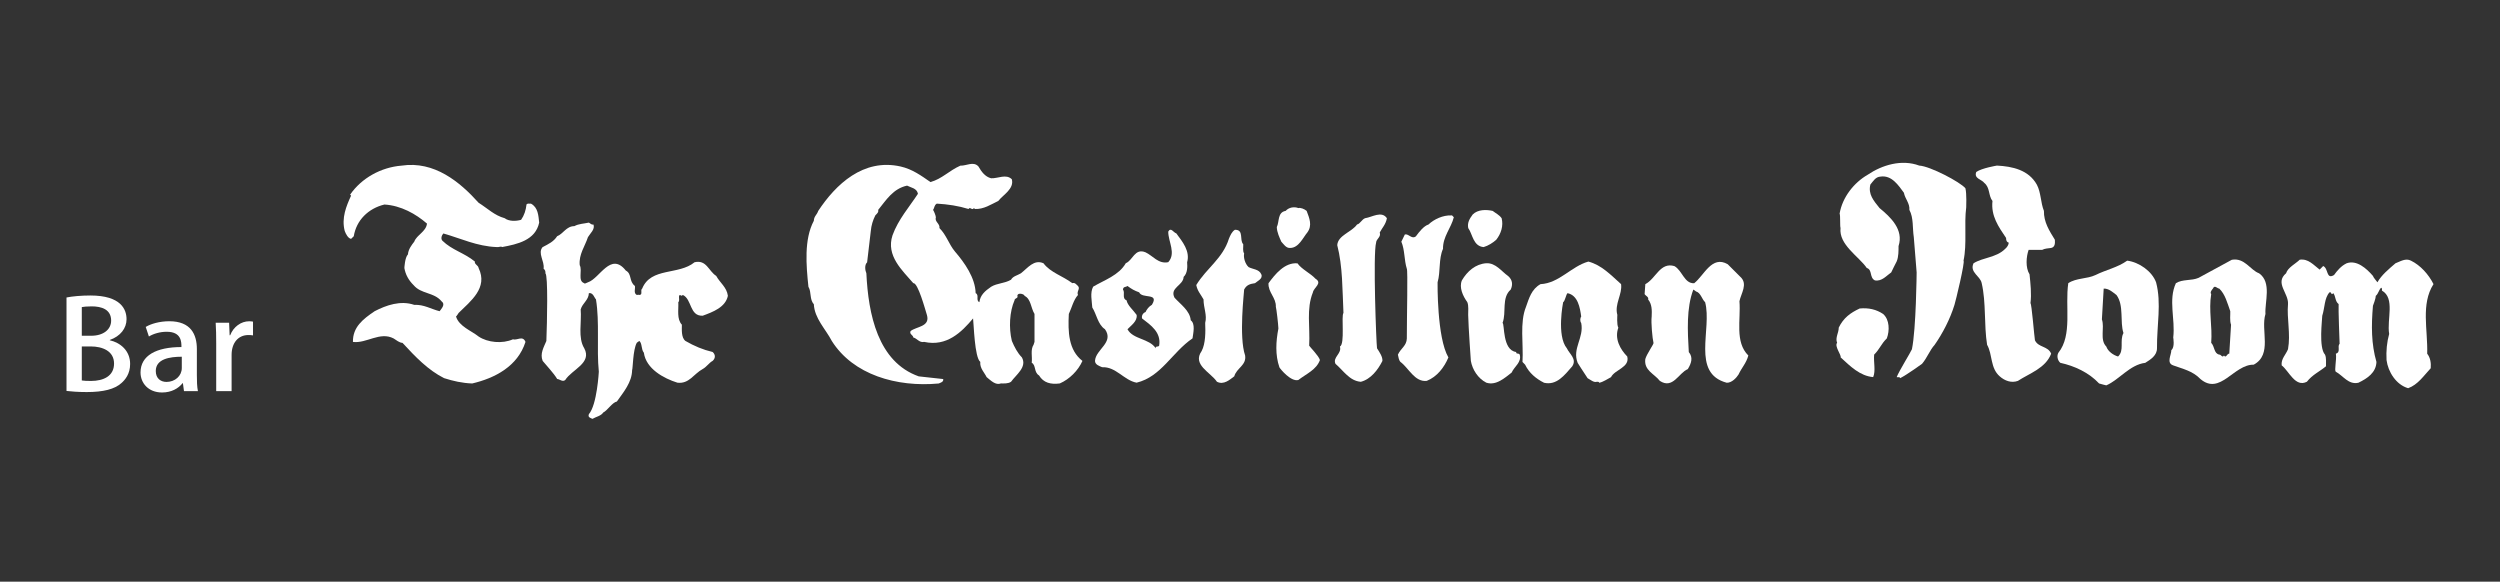 <?xml version="1.0" encoding="UTF-8"?>
<!-- Generator: Adobe Illustrator 25.4.1, SVG Export Plug-In . SVG Version: 6.00 Build 0)  -->
<svg xmlns="http://www.w3.org/2000/svg" xmlns:xlink="http://www.w3.org/1999/xlink" version="1.1" id="レイヤー_1" x="0px" y="0px" viewBox="0 0 765 178" style="enable-background:new 0 0 765 178;" xml:space="preserve">
<rect x="0" y="0" width="765" height="178" fill="#333333" stroke="none"/>
<style type="text/css">
	.st0{fill:#FFFFFF;}
</style>
<g>
	<g>
		<path class="st0" d="M601.42,57.62c0.42,1.68,0.24,5.83,0.24,5.83c-0.68,5.25,0.28,11.19-0.82,16.31    c0.52,0.27-2.43,12.5-2.77,13.52c-1.35,4.39-3.65,8.77-6.05,12.21c-1.57,1.75-2.28,3.96-3.87,5.83c0,0-4.46,3.25-6.68,4.39    c-0.16-0.47-0.74-0.19-1.09-0.31c0.8-2,4.27-7.56,4.67-8.54c1.29-6.23,1.44-23.5,1.44-23.5c-0.31-3.96-0.58-6.87-0.87-10.79    c-0.44-2.8-0.03-5.9-1.35-8.34c0.16-2.03-1.32-3.35-1.68-5.25c-1.63-2.19-3.69-5.46-7.16-4.94c-1.54,0.09-2.18,1.36-3.1,2.43    c-0.73,2.98,0.99,4.92,2.8,7.19c3.41,2.8,7.46,6.61,5.82,11.65c0,1.3,0.04,3.3-0.58,4.71c-0.56,1.1-1.13,2.19-1.66,3.34    c-1.41,0.95-2.85,2.83-5,2.44c-1.72-0.86-0.7-3.25-2.48-3.8c-2.43-3.55-8.6-7.11-8.03-12.23c-0.22-0.58,0-3.87-0.28-4.4    c0.85-5.07,4.45-9.52,8.6-11.9c4.4-2.98,10.39-4.8,15.76-2.8C590.59,50.84,599.88,55.72,601.42,57.62z"></path>
		<path class="st0" d="M299.4,50.93c0.92,1.62,2.06,3.17,3.88,3.62c2.11,0.1,4.57-1.42,6.34,0.3c0.77,2.95-2.64,4.72-4.14,6.64    c-2.27,1.08-4.43,2.58-7.16,2.46l-0.29-0.28c-0.59,0.9-1.14-0.56-1.66,0.28c-3.07-0.95-6.33-1.45-9.71-1.64    c-0.83,0.5-0.68,1.3-1.14,1.93c0.18,0.17,0.82,1.67,0.86,2.24c-0.46,1.41,1.32,1.94,1.09,3.31c2.17,2.16,2.86,4.92,4.75,7.18    c2.96,3.44,6.21,8.05,6.33,12.73c1.19,0.58-0.06,2.21,1.14,2.77c0.27-2.2,1.76-3.46,3.59-4.72c1.88-1.14,4.22-1.02,6.1-2.16    c0.57-1.08,1.98-1.32,3.02-1.96c2.07-1.6,4-4.37,6.91-3.07c2.13,2.86,5.92,3.88,8.8,6.09c0.83-0.27,1.22,0.4,1.75,0.86    c0.8,0.85-0.49,1.66,0,2.76c-1.38,1.53-1.88,3.86-2.8,5.81c-0.28,5.47-0.12,11.04,4.17,14.36c-1.32,2.95-3.94,5.59-6.92,6.89    c-2.77,0.37-4.99-0.18-6.37-2.45c-1.61-0.96-0.87-3.13-2.23-3.87c0.23-1.88-0.45-3.99,0.57-5.53l0.28-0.87v-8.54    c-1.14-1.84-1.07-4.63-3.07-5.54c0.18-0.4-2.05-1.25-2.18,0c0.36,0.8-0.86,0.64-0.86,1.36c-1.52,3.42-1.8,8.45-0.82,12.44    c0.77,1.82,1.73,3.7,3.06,5.02c1.69,2.97-1.83,5.37-3.3,7.46c-0.86,0.64-2.28,0.52-3.09,0.52c-1.65,0.64-3.07-0.86-4.4-1.94    c-0.6-1.3-2.14-2.73-1.93-4.65c-1.76-1.33-1.99-11.61-2.21-13.3c-3.49,4.17-8.06,8.72-14.96,7.18c-1.48,0.34-2.16-1.07-3.33-1.35    c-0.04-0.76-1.28-0.98-0.83-1.96c1.75-1.42,6.09-1.29,4.99-4.95c-0.49-1.54-2.74-9.93-4.16-9.71c-3.29-3.85-8.44-8.37-6.36-14.65    c1.74-4.83,5.18-8.73,7.78-12.7c-0.31-1.73-2.22-1.9-3.33-2.5c-4.3,0.95-6.34,4.36-8.84,7.44c0.22,0.74-0.48,1.23-0.87,1.67    c-0.75,1.48-1.23,3.07-1.38,4.75l-1.13,9.61c-0.84,0.8-0.63,2.42-0.23,3.37c0.59,12.45,3.49,27.11,16.03,31.53    c2.44,0.24,4.96,0.55,7.48,0.82c0.19,0.9-0.87,1.14-1.39,1.36c-12.83,1.2-26.17-2.67-32.69-13c-1.93-3.71-5.3-6.9-5.51-11.28    c-1.36-1.44-0.67-3.7-1.65-5.31c-0.69-6.56-1.38-14.49,1.65-20.2c0.06-1.42,0.92-1.75,1.35-3.02    c5.31-8.05,13.77-16.17,25.21-13.59c3.59,0.82,6.24,2.76,9.13,4.76c3.55-0.98,5.61-3.44,9.15-5.02    C295.73,50.78,297.84,49.26,299.4,50.93z"></path>
		<path class="st0" d="M146.45,62.04c2.78,1.75,4.83,3.87,7.98,4.73c1.29,0.99,3.43,0.96,5.03,0.49c0.95-1.35,1.47-2.96,1.65-4.68    c0.27-0.43,0.9-0.21,1.36-0.27c2.18,1.18,2.28,3.6,2.52,5.81c-1.15,5.42-6.69,6.61-11.36,7.48c-0.33-0.34-1.01,0.12-1.65,0    c-6-0.22-10.95-2.64-16.31-4.16c-0.52,0.56-0.86,1.58-0.3,2.21c2.98,2.91,6.63,3.67,9.94,6.38c-0.18,0.86,1.07,1.16,1.14,1.98    c2.95,6.09-2.46,10.14-6.12,13.76c0,0-0.57,0.94-0.79,1.08c0.93,3.04,4.73,4.36,6.91,6.12c2.78,1.87,7.31,2.28,10.5,0.86    c1.34,0.4,3.01-1.27,3.85,0.79c-2.38,7.47-9.35,11.09-16.31,12.72c-3.07-0.11-5.87-0.76-8.6-1.63    c-4.91-2.47-8.78-6.52-12.72-10.79c-1.02-0.07-1.82-0.8-2.73-1.36c-4.17-2.19-8.31,1.6-12.44,1.07c-0.09-4.55,3.09-7,6.64-9.4    c3.54-1.84,7.93-3.38,12.13-1.94c2.92-0.16,5.18,1.3,7.75,1.94c0.59-0.8,1.88-2.11,0.59-3.04c-2.35-2.83-6.22-2.15-8.56-4.95    c-1.56-1.54-2.47-3.26-2.81-5.22c0,0,0.13-3.22,1.09-4.18c0.1-1.55,1.18-2.93,1.93-3.89c0.74-2.06,3.59-3.02,3.9-5.53    c-3.39-2.95-7.95-5.53-13.03-5.84c-4.96,1.21-8.58,4.82-9.38,9.71l-0.82,0.8c-0.91-0.16-1.61-1.48-1.95-2.43    c-1.02-3.97,0.46-7.55,1.95-10.79l-0.3-0.3c3.48-5.07,9.47-8.39,15.75-8.89C132.92,49.19,140.7,55.65,146.45,62.04z"></path>
		<path class="st0" d="M611.06,50.67c4.79,0.24,9.7,1.35,12.2,5.81c1.32,2.46,1.14,5.49,2.18,8.05c-0.07,3.47,1.7,6.14,3.35,8.84    c0.07,1.04,0.07,2.24-1.14,2.5c-0.96,0.13-1.93,0.16-2.73,0.58c-1.02,0-2.8,0-4.16,0c-0.74,2.1-1.02,5.43,0.28,7.5    c0.28,2.79,0.65,6.03,0.28,8.83c0.37,0.11,1.16,10.2,1.37,11.34c1.04,2.28,4,1.7,4.96,4.11c-1.7,4.45-6.61,5.99-10.18,8.32    c-2.01,0.74-4.06-0.06-5.54-1.38c-2.96-2.55-2.16-6.64-3.88-9.67c-0.98-6.12-0.27-12.93-1.65-18.84c-0.4-2.21-3.77-3.29-2.51-6.09    c2.85-1.81,7.01-1.72,9.68-4.41c0.64-0.55,1.04-1.19,1.11-1.91c-0.71-0.19-0.82-0.82-0.82-1.44c-2.28-3.38-4.68-6.72-4.16-11.31    c-1.29-1.63-0.71-4.09-2.51-5.53c-0.8-1.11-3.25-1.31-2.45-3.35C606.45,51.42,611.06,50.67,611.06,50.67z"></path>
		<path class="st0" d="M397.29,63.67c0.7-0.18,1.78,0.24,2.54,0.86c0.85,2.24,1.8,4.45,0.21,6.61c-1.3,1.53-2.62,4.73-5.25,4.73    c-1.24,0.13-2.06-1.23-2.72-1.93c-0.54-1.27-1.32-2.8-1.37-4.46c0.83-1.64,0.16-4.51,2.71-4.95    C394.39,63.45,396,63.17,397.29,63.67z"></path>
		<path class="st0" d="M459.5,66.77c0.59,2.33-0.16,4.7-1.65,6.6c-0.96,0.87-2.45,1.84-3.87,2.24c-3.22-0.28-3.37-4-4.7-5.82    c-0.34-1.7,0.46-2.92,1.38-4.17c1.54-1.54,4.12-1.54,6.11-1.08C457.69,65.27,458.73,65.71,459.5,66.77z"></path>
		<path class="st0" d="M424.39,66.77c-0.32,1.86-1.45,2.96-2.19,4.37c0.47,1.44-1.07,1.94-1.11,3.1    c-0.99,3.42,0.05,30.97,0.28,32.34c0.77,1.19,1.75,2.61,1.65,3.87c-1.35,2.68-3.53,5.59-6.61,6.38c-3.48-0.28-5.31-3.43-7.75-5.5    c-0.94-2.03,2-3.1,1.36-5.28c1.6-0.79,0.34-9.42,1.08-10.28c-0.34-7.06-0.22-14.23-1.9-20.75c0.19-3.02,4.4-3.98,6.06-6.33    c0.92-0.16,1.48-1.6,2.49-1.93C419.83,66.47,422.79,64.41,424.39,66.77z"></path>
		<path class="st0" d="M444.87,66.47c-0.82,3.31-3.38,5.93-3.31,9.68c-1.38,3.03-0.71,6.98-1.66,10.24c0,0-0.24,16.93,3.31,22.98    c-1.25,3.03-3.47,5.93-6.63,7.18c-3.69,0.42-5.53-3.97-8.03-5.79c-0.58-0.65-0.58-1.45-0.79-2.23c0.86-1.94,2.67-2.7,2.73-4.96    c0-7.08,0.34-20.81,0-21.33c-0.84-2.62-0.59-5.77-1.68-8.28l1.08-2.22c1.26-0.25,2.12,1.6,3.39,0.56    c0.92-1.29,2.44-3.19,3.82-3.59c1.75-1.66,4.49-2.89,6.94-2.79C444.44,65.8,444.57,66.25,444.87,66.47z"></path>
		<path class="st0" d="M181.57,68.69c0.63,1.42-1.02,2.77-1.66,3.88c-0.91,2.8-2.83,5.26-2.52,8.55c0.92,1.68-0.72,4.85,1.39,5.53    c0,0.28,0.59,0,1.14-0.27c3.6-1.15,6.95-9.47,11.58-3.59c1.93,1.02,0.9,3.29,2.78,4.71c0.19,0.85-0.5,2.18,0.58,2.76    c0,0,0.71-0.13,0.79,0c1.17-0.07,0.17-1.44,0.86-1.96c2.68-6.58,11.17-4.05,16.02-8.05c3.68-0.86,4.28,2.7,6.63,4.18    c1.14,2.11,3.23,3.45,3.57,6.09c-0.73,3.53-4.61,4.95-7.7,6.09c-4.09,0.18-3.25-5.07-6.1-6.36l-0.28,0.27    c-1.61-0.91-0.35,1.43-1.09,1.93c0.12,2.41-0.52,5.16,1.09,6.91c0,1.48-0.23,3.94,1.09,4.97c2.68,1.56,5.41,2.7,8.32,3.38    c0.91,0.8,0.91,1.91,0,2.72c-1.08,0.58-1.82,1.82-3.03,2.49c-2.79,1.5-4.15,4.63-7.75,4.18c-4.16-1.3-9.59-4.23-10.26-9.17    c-0.86-1.02-0.46-2.79-1.38-3.6c-0.43,0.24-0.79,0.58-0.79,0.58c-1.19,2.12-1.19,7.98-1.42,8.32c-0.07,3.76-2.57,6.67-4.66,9.63    c-1.49,0.34-2.87,2.74-4.18,3.37c-0.66,1.04-2.21,1.3-3.3,1.94c-0.57-0.27-1.49-0.44-1.09-1.44c2.5-2.87,3.04-12.98,3.04-12.98    c-0.71-7.18,0.28-15.05-0.87-22.13c-0.52-0.52-0.86-2.11-2.17-1.93c-0.1,2.21-1.93,3.01-2.51,4.99c0.34,3.94-0.91,8.63,1.09,11.89    c2.45,4.55-3.77,6.48-5.81,9.7c-0.81,0.72-1.68-0.24-2.47-0.3c-1.19-1.95-3.11-3.89-4.44-5.53c-0.9-2.22,0.36-4.22,1.13-6.1    c0.23-5.92,0.54-20.07-0.29-20.71c0.07-0.55-0.1-1.07-0.56-1.41c0.35-2.34-1.9-4.74-0.29-6.62c1.81-0.9,3.43-1.72,4.44-3.32    c1.83-0.68,2.79-3.08,5.27-3.08c1.31-0.74,2.94-0.74,4.42-1.08C180.68,68.34,180.95,68.85,181.57,68.69z"></path>
		<path class="st0" d="M380.43,74.73c0.06,0.93-0.24,2.07,0.28,2.82c-0.28,1.29,0.33,3.25,1.36,4.18c1.32,0.71,3.21,0.61,3.89,2.21    c0.58,1.35-1.22,2.09-1.93,2.71c-1.56,0.24-2.56,0.52-3.32,1.94c0,0.76-1.66,14.54,0.3,20.19c0.46,3.02-2.62,3.82-3.32,6.37    c-1.32,0.98-3.2,2.76-5.31,1.66c-1.99-2.95-7.63-5.19-4.67-9.4c1.2-2.27,1.2-5.87,1.08-8.6c0.64-2.4-0.51-4.58-0.51-7.2    c-0.93-1.65-1.86-2.55-2.22-4.39c3.17-5.22,8.09-8.09,9.98-14.15c0.43-1.04,0.9-2.16,1.85-2.76    C380.75,70.28,379.17,73.42,380.43,74.73z"></path>
		<path class="st0" d="M714.78,108.22c1.59-0.46,0.34-2.18,1.14-3.01c0,0-0.42-10.97-0.3-12.16c-1.14-0.87-0.84-2.39-1.65-3.36    c-0.74,0.9-0.38-0.46-1.14-0.24c-1.6,1.76-1.42,4.71-2.22,7.17c0,1.1-1.14,9.77,0.84,11.89c0.48,1.01,0.25,2.45,0.3,3.57    c-1.94,1.62-4.17,2.58-5.84,4.73c-3.57,1.84-5.44-3.25-7.72-5.01c-0.24-1.99,1.3-3.29,1.94-4.95c0.85-4.64-0.4-9.42,0-13.8    c0.22-3.36-4.12-6.45-0.59-9.43c0.52-1.75,2.91-2.91,4.18-4.15c2.61-0.38,4.2,1.59,6.09,3.03l1.08-1.1    c1.66,0.71,0.86,4.24,3.32,2.76c0.96-1.32,2.15-2.79,3.87-3.6c3.07-1.09,6.05,1.56,8.05,3.88c0,0.28,1.07,1.58,1.36,1.94    c1.25-2.22,3.42-3.99,5.53-5.82c1.47-0.54,3.07-1.66,4.73-0.8c2.91,1.42,5.41,4.21,6.9,7.18c-3.93,6.12-1.7,14.05-1.93,21.29    c0.96,1.23,1.22,2.8,1.08,4.45c-2.18,2.34-3.94,5.04-6.91,6.11c-3.7-1.07-6.15-5.03-6.61-8.61c-0.16-2.8,0.12-5.54,0.8-7.99    c-0.74-4.44,1.88-10.95-2.21-13.27c0-0.31,0.12-0.7-0.24-0.89c-0.74,0.7-0.8,1.79-1.66,2.52c0.04,0.8-0.85,3.02-0.85,3.02    c-0.52,6.11-0.52,11.65,1.07,17.18c-0.11,3.29-2.82,5.07-5.53,6.37c-3.03,0.67-4.61-2.11-6.89-3.37    C714.22,113.39,715.07,110.05,714.78,108.22z"></path>
		<path class="st0" d="M496.05,86.94c0.44,3.1-2.08,6.12-1.14,9.43c0,0-0.23,3.01,0.3,3.9c-1.23,3.39,0.56,6.6,2.73,8.82    c0.85,3.35-3.81,3.97-4.97,6.32c-1.13,0.58-2.27,1.42-3.59,1.72c-0.12-0.39-0.56-0.3-0.78-0.3c-0.86,0.3-1.9-0.61-2.8-1.11    c-1.1-1.61-3.03-4.68-3.03-4.68c-1.76-4.4,2-7.66,1.08-12.2c-0.38-0.46-0.38-1.44,0-1.97c-0.38-2.79-1.02-6.49-4.18-7.16    c-0.46,0.34-0.77,2.46-1.35,2.77c0,0-2.06,10.23,1.14,14.11c0.82,1.77,3.13,3.25,1.64,5.51c-2.43,2.8-4.79,5.89-8.61,5.03    c-2.45-1.22-4.61-3.02-5.8-5.53l-0.81-0.84c0.34-5.59-0.91-11.99,1.08-16.89c0.92-2.58,1.66-5.38,4.43-6.92    c5.72-0.28,9.43-5.46,14.65-6.91C490.12,81.12,492.92,84.16,496.05,86.94z"></path>
		<path class="st0" d="M532.55,84.72c2.4,2.16,0.18,5.13-0.28,7.46c0.46,5.66-1.48,12.44,2.72,16.61c-0.63,2.34-1.96,3.6-3.01,5.82    c-0.62,0.98-2.03,2.55-3.6,2.51c-10.94-2.91-4.42-16.43-6.61-24.65c-0.98-0.85-1.32-2.88-2.79-3.29l-0.82-0.58    c-2.15,5.65-1.76,12.72-1.39,19.13c1.39,1.64,0.77,3.48-0.31,5.22c-2.79,1.16-4.56,6.23-8.55,3.6c-1.72-2.21-4.89-3.19-4.45-6.67    c0.4-1.53,2.68-4.66,2.51-4.95c-0.34-1.36-0.79-6.28-0.56-8.06c0.1-1.86,0.1-3.8-1.08-5.23c0.24-0.79-0.74-1.08-1.08-1.65    l0.22-3.04c3.25-1.7,4.51-6.82,8.89-5.53c2.43,1.33,3.01,5.38,6.05,5.25c3.03-2.34,5.41-8.67,10.28-5.81L532.55,84.72z"></path>
		<path class="st0" d="M402.54,85.29c2.24,1.36-0.56,2.73-0.79,4.17c-2.06,5.08-0.82,10.49-1.14,16.32    c0.27,0.45,2.95,3.14,3.29,4.39c-1.07,2.96-4.08,4.17-6.61,6.11c-2.28,0.61-5.53-3.38-5.79-3.88c-1.32-3.82-1.07-7.93-0.31-11.87    c-0.04-1.38-0.6-6.09-0.78-6.66c0.12-2.76-2.39-4.4-2.25-7.2c1.97-2.68,4.92-6.43,8.87-6.09C398.3,82.4,401.02,83.63,402.54,85.29    z"></path>
		<path class="st0" d="M461.45,84.44c1.36,1.14,1.53,2.61,0.84,4.15c-2.91,2.58-1.25,6.95-2.51,10.23c0.68,0.27-0.11,8.37,4.17,8.89    c-0.06,0.8,0.78,0.22,1.08,0.8c0.67,2.33-1.66,3.65-2.48,5.51c-2.09,1.6-4.71,4.05-7.74,3.08c-2.55-1.3-4.26-3.99-4.73-6.67    c0,0-0.74-10.33-0.82-14.08c-0.03-0.98,0.21-2.8-0.27-3.9c-1.36-1.87-2.56-4.51-1.65-6.66c1.65-2.8,4.17-5.01,7.46-5.24    C457.69,80.4,459.5,83.08,461.45,84.44z"></path>
		<path class="st0" d="M363.26,80.26c0.12,1.33,0.12,3.37-1.07,4.46c-0.08,2.67-4.35,3.29-2.79,6.37c1.81,2.02,4.74,3.99,4.96,6.91    c1.47,1.08,0.77,3.88,0.55,5.54c-6.27,4.28-9.58,11.74-17.11,13.56c-3.87-0.72-6.33-4.95-10.54-4.73    c-0.83-0.36-2.19-0.76-2.19-1.95c0.19-3.53,5.94-5.6,3.04-9.69c-2.16-1.38-2.59-4.67-3.87-6.63c-0.12-1.97-0.74-4.54,0.27-6.38    c3.48-2.06,7.88-3.48,9.99-7.19c2.12-0.8,2.72-4.7,6.03-3.32c2.25,1.04,3.93,3.65,6.95,3.02c2.46-2.71,0-6.26,0-9.35    c0.8-1.5,1.66,0.36,2.46,0.52C361.89,74.04,364.22,76.85,363.26,80.26z M345.01,87.51c-0.62,0.44-1.25,0.11-1.39,1.08    c0.76,0.99-0.41,2.68,1.11,3.31c0.28,1.54,2.05,2.98,3.08,4.46c0.3,1.94-1.76,3.26-2.8,4.39c1.66,3.13,6.67,2.8,8.64,5.82    c-0.15-0.8,0.77-0.3,1.05-0.8c0.68-4.05-2.5-6.24-5.23-8.33c-0.22-0.92,0.34-1.7,1.07-1.96c0.34-0.8,1.04-1.7,1.94-2.21    c2.34-3.82-2.97-1.72-3.9-3.82C347.12,88.93,346.32,88.48,345.01,87.51z"></path>
		<path class="st0" d="M691.28,83.63c3.94,2.76,1.7,8.79,1.95,12.45c-1.54,5.01,2.22,12.36-3.59,15.51    c-6.11-0.11-10.26,9.52-16.31,4.39c-2.4-2.51-5.43-3.09-8.32-4.17c-2.18-0.74-0.58-3.13-0.58-4.68c1.13-0.84,0.58-3.85,0.58-3.85    c0.67-5.65-1.57-11.47,0.81-16.62c2.05-1.3,4.76-0.68,6.94-1.64l10.18-5.53C686.87,78.79,688.6,82.68,691.28,83.63z M679.09,88.31    c-0.62,0-1.42-1.26-1.94,0c0,0-1.08,1.14-0.52,1.66c-0.83,5.01,0.39,9.8,0,14.94c1.1,1.13,0.79,3.25,2.46,3.6    c0.58-0.07,0.92,1.11,1.44,0.27c0.65,0.98,0.96-0.68,1.63-0.56l0.54-8.85c-0.46-1.23-0.18-3.07-0.24-4.15    C681.59,92.82,680.92,90.03,679.09,88.31z"></path>
		<path class="st0" d="M659.76,86.39c1.7,6.39,0.21,13.15,0.28,20.19c0,2.21-1.93,3.41-3.59,4.45c-4.73,0.56-7.97,5.19-11.92,6.89    c0,0-1.57-0.36-2.21-0.58c-3.16-3.37-7.49-5.35-11.87-6.32c-0.84-0.74-1.14-2.11-0.58-3.08c4.34-5.43,1.98-14.16,3.02-21.29    c2.48-1.64,5.71-1.25,8.33-2.49c3.2-1.6,6.73-2.28,9.7-4.4C654.57,80.22,658.51,83,659.76,86.39z M643.73,88.31l-0.55,9.42    c0.9,2.62-0.74,6.21,1.35,8.32c0.52,1.5,2.18,2.64,3.6,3.04c2-1.88,0.39-4.79,1.65-7.19c-1.14-3.42,0.22-8.45-2.13-11.62    C646.43,89.35,645.26,88.25,643.73,88.31z"></path>
		<path class="st0" d="M576.24,96.08c2,1.76,2,5.13,1.13,7.47c-1.76,1.7-2.16,3.26-3.88,4.96c-0.22,2.33,0.53,4.95-0.3,6.88    c-4.02-0.34-7-3.31-9.96-6.04c0.29-0.68-1.96-3.42-1.07-4.45c-0.64-1.56,0.5-3.02,0.5-4.66c1.47-2.99,3.53-4.49,6.4-5.84    C571.77,94.13,574.17,94.69,576.24,96.08z"></path>
	</g>
	<g>
		<path class="st0" d="M33.6,104.12c3.25,0.75,6.22,3.19,6.22,7.26c0,3.07-1.55,4.86-2.68,5.85c-2.07,1.86-5.49,2.74-10.61,2.74    c-2.76,0-4.84-0.19-6.18-0.34v-28.6c1.74-0.35,4.51-0.61,7.28-0.61c9.47,0,11.09,4.33,11.09,7.26c0,2.77-1.87,5.21-5.12,6.34    V104.12z M27.91,102.74c3.74,0,6.1-1.93,6.1-4.63c0-3.49-3.01-4.36-5.93-4.36c-1.55,0-2.48,0.11-3.05,0.22v8.77H27.91z     M25.02,116.42c0.69,0.12,1.63,0.15,2.85,0.15c3.78,0,7.03-1.48,7.03-5.32c0-3.83-3.53-5.24-7.15-5.24h-2.72V116.42z"></path>
		<path class="st0" d="M60.24,114.72c0,1.78,0.04,3.61,0.32,4.97H56.3l-0.33-2.43h-0.12c-1.26,1.63-3.45,2.84-6.26,2.84    c-4.19,0-6.59-2.88-6.59-6.12c0-5.2,4.83-7.78,12.52-7.78c0-1.56,0-4.68-4.51-4.68c-1.99,0-4.02,0.57-5.45,1.45l-0.97-2.93    c1.58-0.95,4.22-1.74,7.23-1.74c6.59,0,8.42,4.06,8.42,8.51V114.72z M55.64,109.16c-3.7,0-7.97,0.66-7.97,4.37    c0,2.31,1.54,3.34,3.29,3.34c2.56,0,4.67-1.82,4.67-4.25V109.16z"></path>
		<path class="st0" d="M77.41,102.63c-0.41-0.08-0.85-0.11-1.38-0.11c-3.17,0-5.16,2.43-5.16,6.08v11.09h-4.71v-14.55    c0-2.43-0.04-4.44-0.16-6.38h4.11l0.16,3.84h0.16c1.02-2.66,3.38-4.29,5.81-4.29c0.45,0,0.77,0.04,1.18,0.11V102.63z"></path>
	</g>
</g>
</svg>
